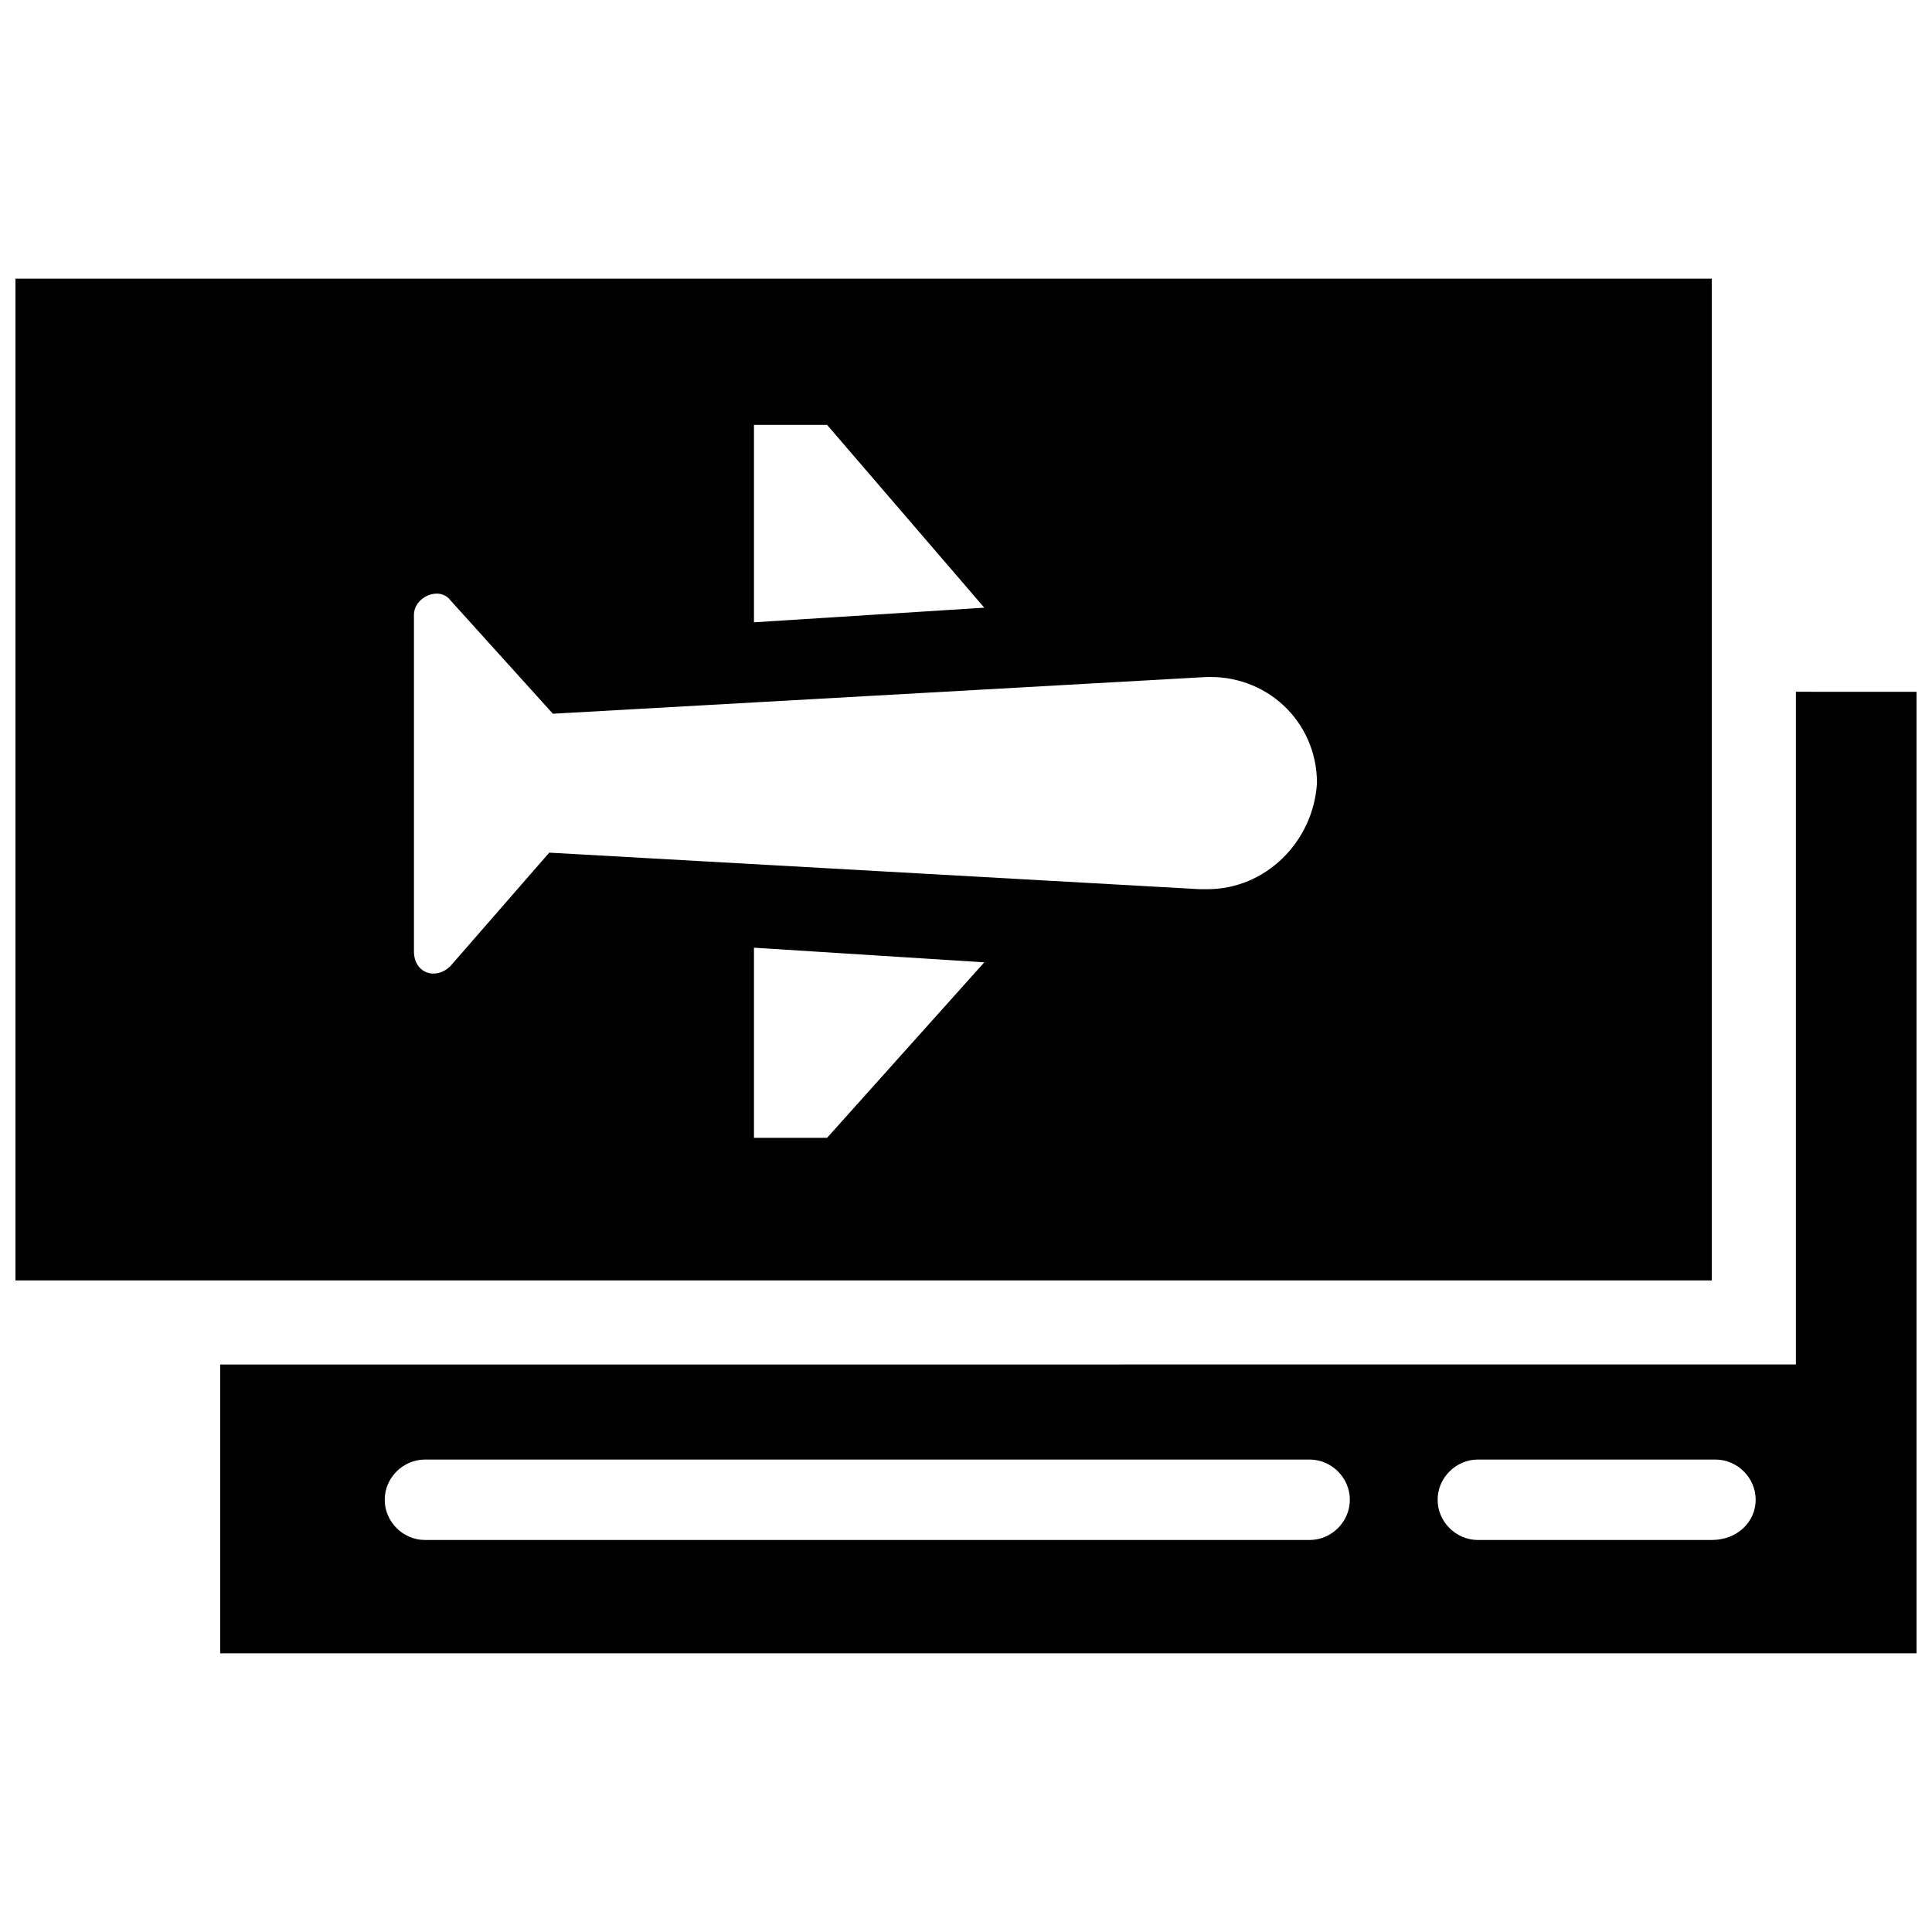<?xml version="1.0" encoding="UTF-8"?>
<!-- Uploaded to: SVG Repo, www.svgrepo.com, Generator: SVG Repo Mixer Tools -->
<svg width="800px" height="800px" version="1.1" viewBox="144 144 512 512" xmlns="http://www.w3.org/2000/svg">
 <defs>
  <clipPath id="b">
   <path d="m202 327h449.9v256h-449.9z"/>
  </clipPath>
  <clipPath id="a">
   <path d="m148.09 217h449.91v267h-449.91z"/>
  </clipPath>
 </defs>
 <g>
  <g clip-path="url(#b)">
   <path d="m619.93 327.33v178.27l-417.58 0.004v76.539h449.55v-254.81zm-128.86 224.78h-234.46c-5.812 0-10.656-4.844-10.656-10.656s4.844-10.656 10.656-10.656h234.46c5.812 0 10.656 4.844 10.656 10.656 0.004 5.812-4.84 10.656-10.656 10.656zm106.58 0h-62.008c-5.812 0-10.656-4.844-10.656-10.656s4.844-10.656 10.656-10.656h62.977c5.812 0 10.656 4.844 10.656 10.656s-4.844 10.656-11.625 10.656z"/>
  </g>
  <g clip-path="url(#a)">
   <path d="m597.65 217.85h-449.55v265.47h449.55zm-253.84 38.754h19.379l41.66 48.441-61.039 3.875zm19.379 188.93h-19.379v-50.383l61.039 3.875zm100.76-65.883h-1.938l-172.46-9.688-26.164 30.035c-3.875 3.875-9.688 1.938-9.688-3.875v-89.137c0-4.844 6.781-7.75 9.688-3.875l27.129 30.035 172.46-9.688c16.469-0.969 30.035 11.625 30.035 28.098-0.969 15.5-13.562 28.094-29.062 28.094z"/>
  </g>
 </g>
</svg>